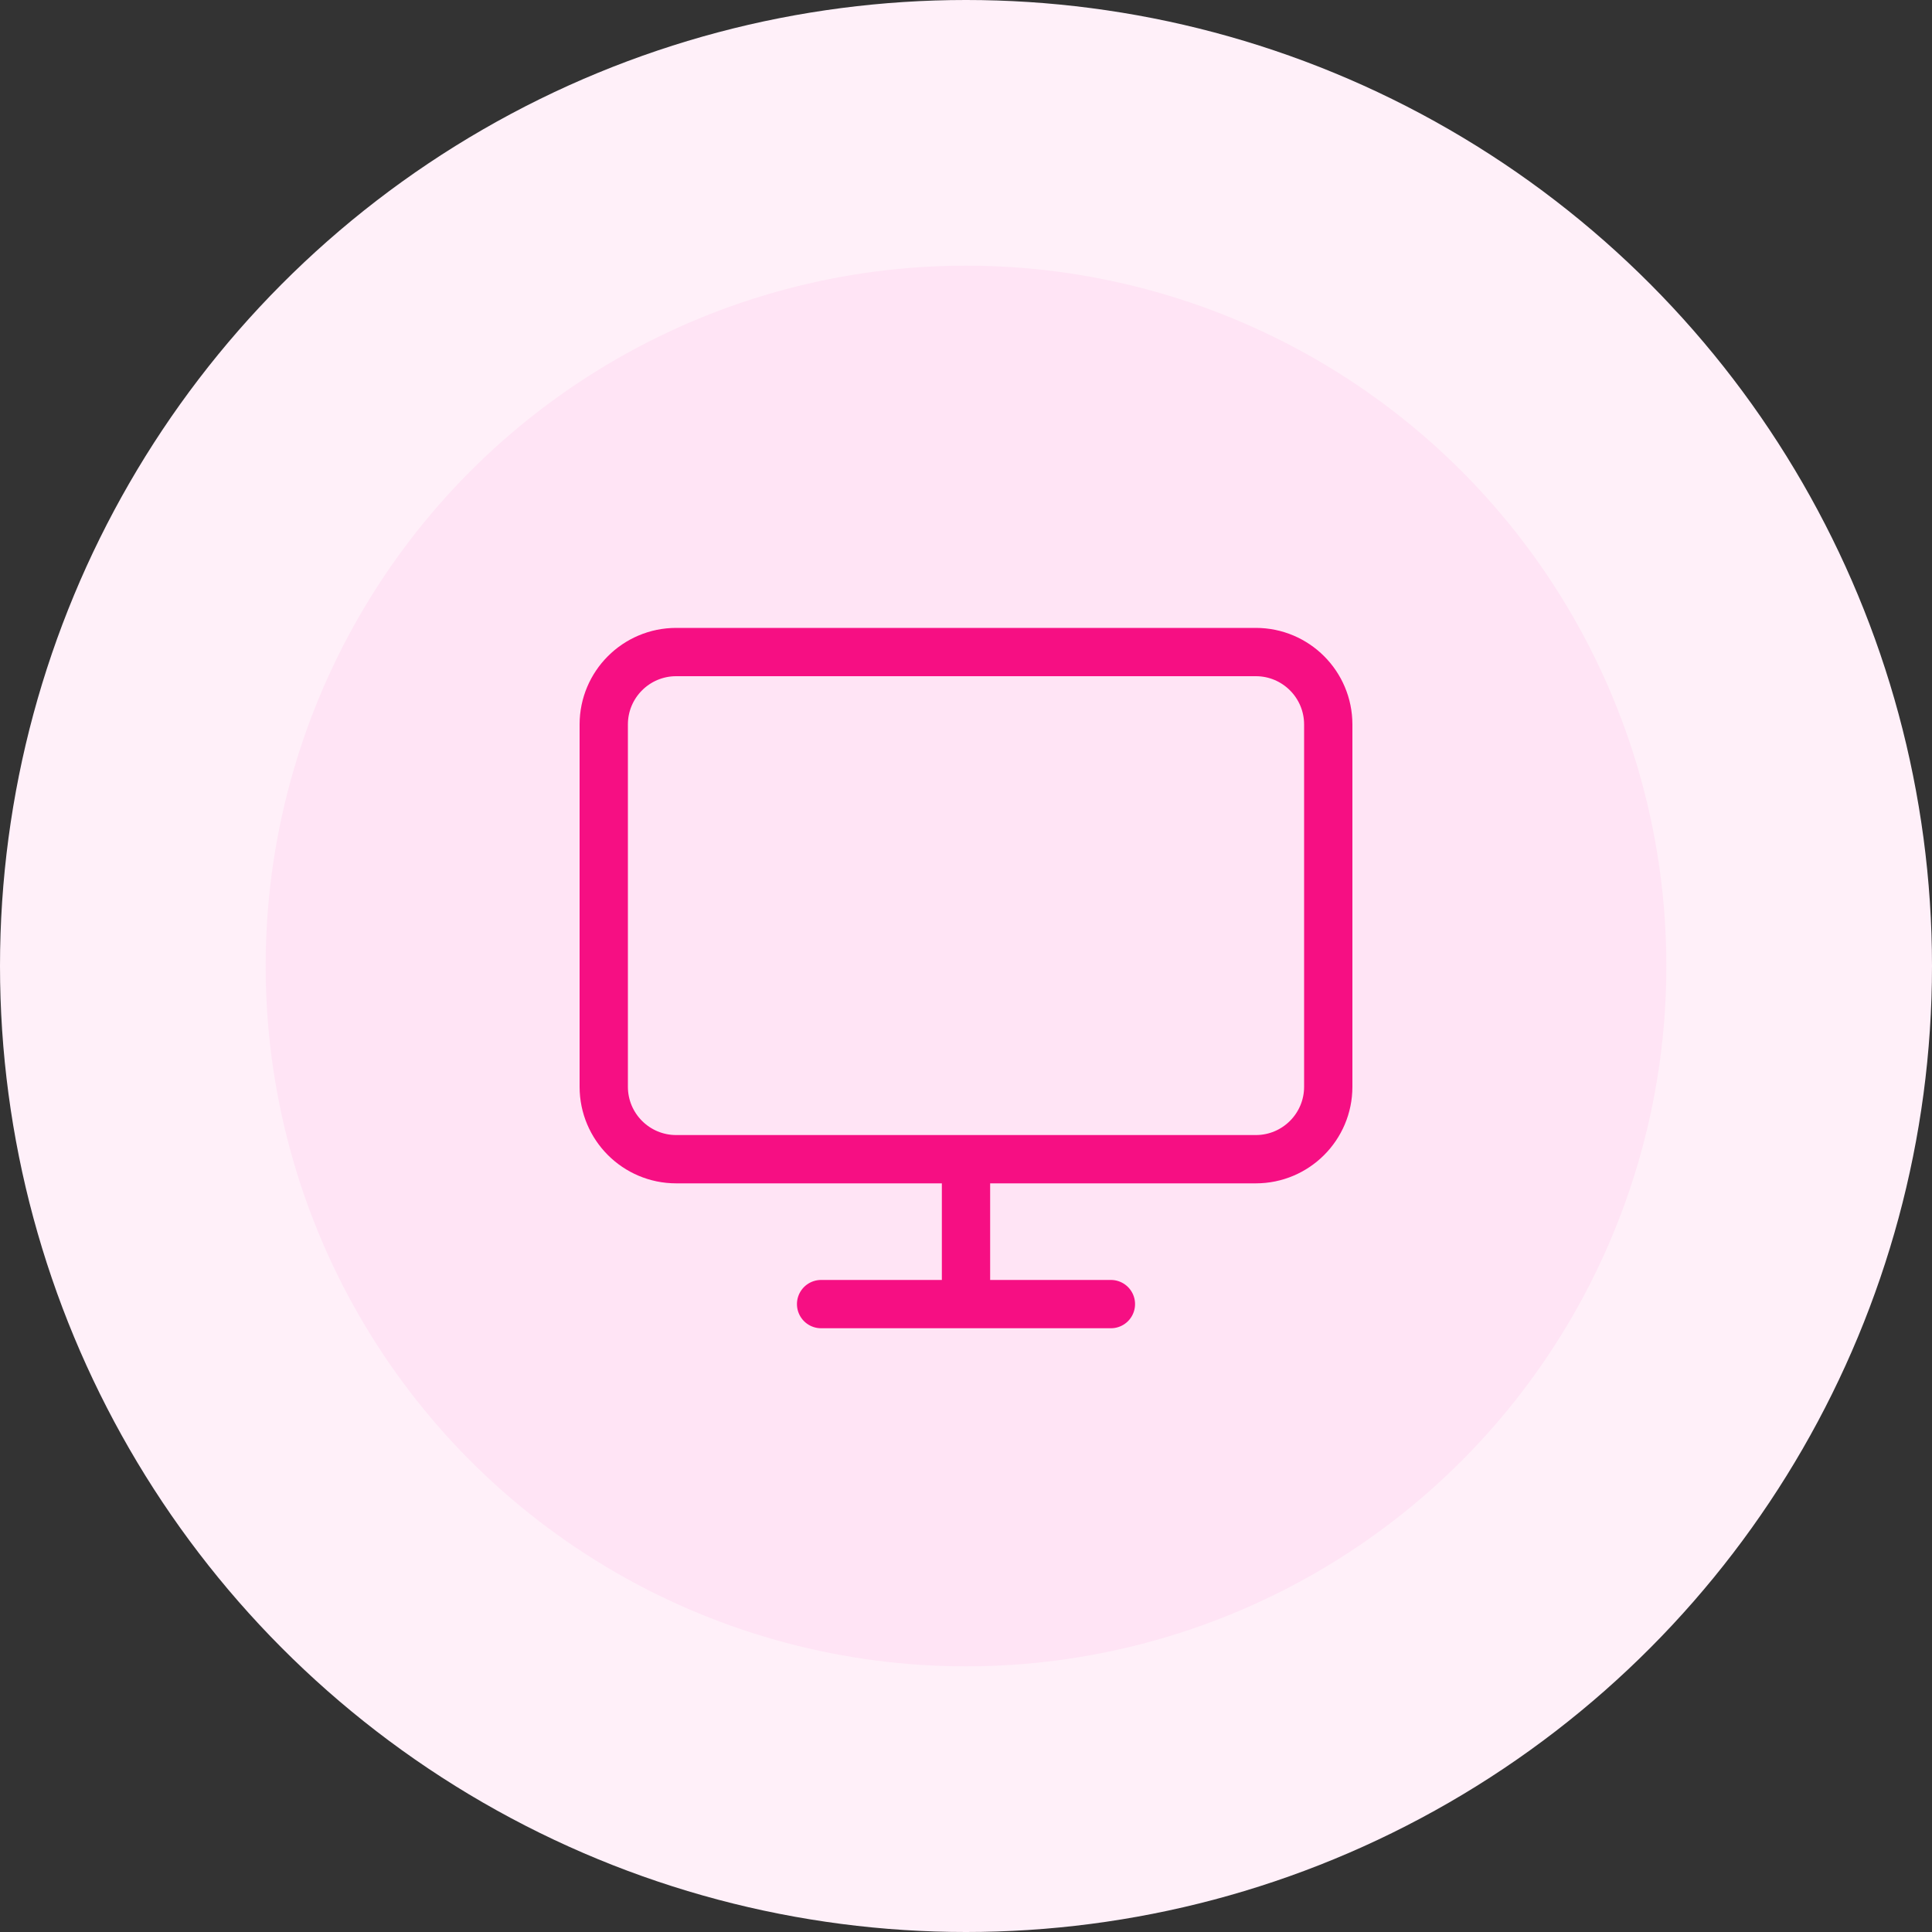 <svg xmlns="http://www.w3.org/2000/svg" width="80" height="80" viewBox="0 0 80 80" fill="none"><rect x="0" y="0" width="80" height="80" fill="#333333" stroke="none"/><circle cx="40" cy="40" r="40" fill="#FFF0F9"></circle><circle cx="40" cy="40" r="29" fill="#FFE4F5"></circle><path d="M34 54H46M40 48V54M28 27H52C53.657 27 55 28.343 55 30V45C55 46.657 53.657 48 52 48H28C26.343 48 25 46.657 25 45V30C25 28.343 26.343 27 28 27Z" stroke="#F60F83" stroke-width="2" stroke-linecap="round" stroke-linejoin="round"></path></svg>